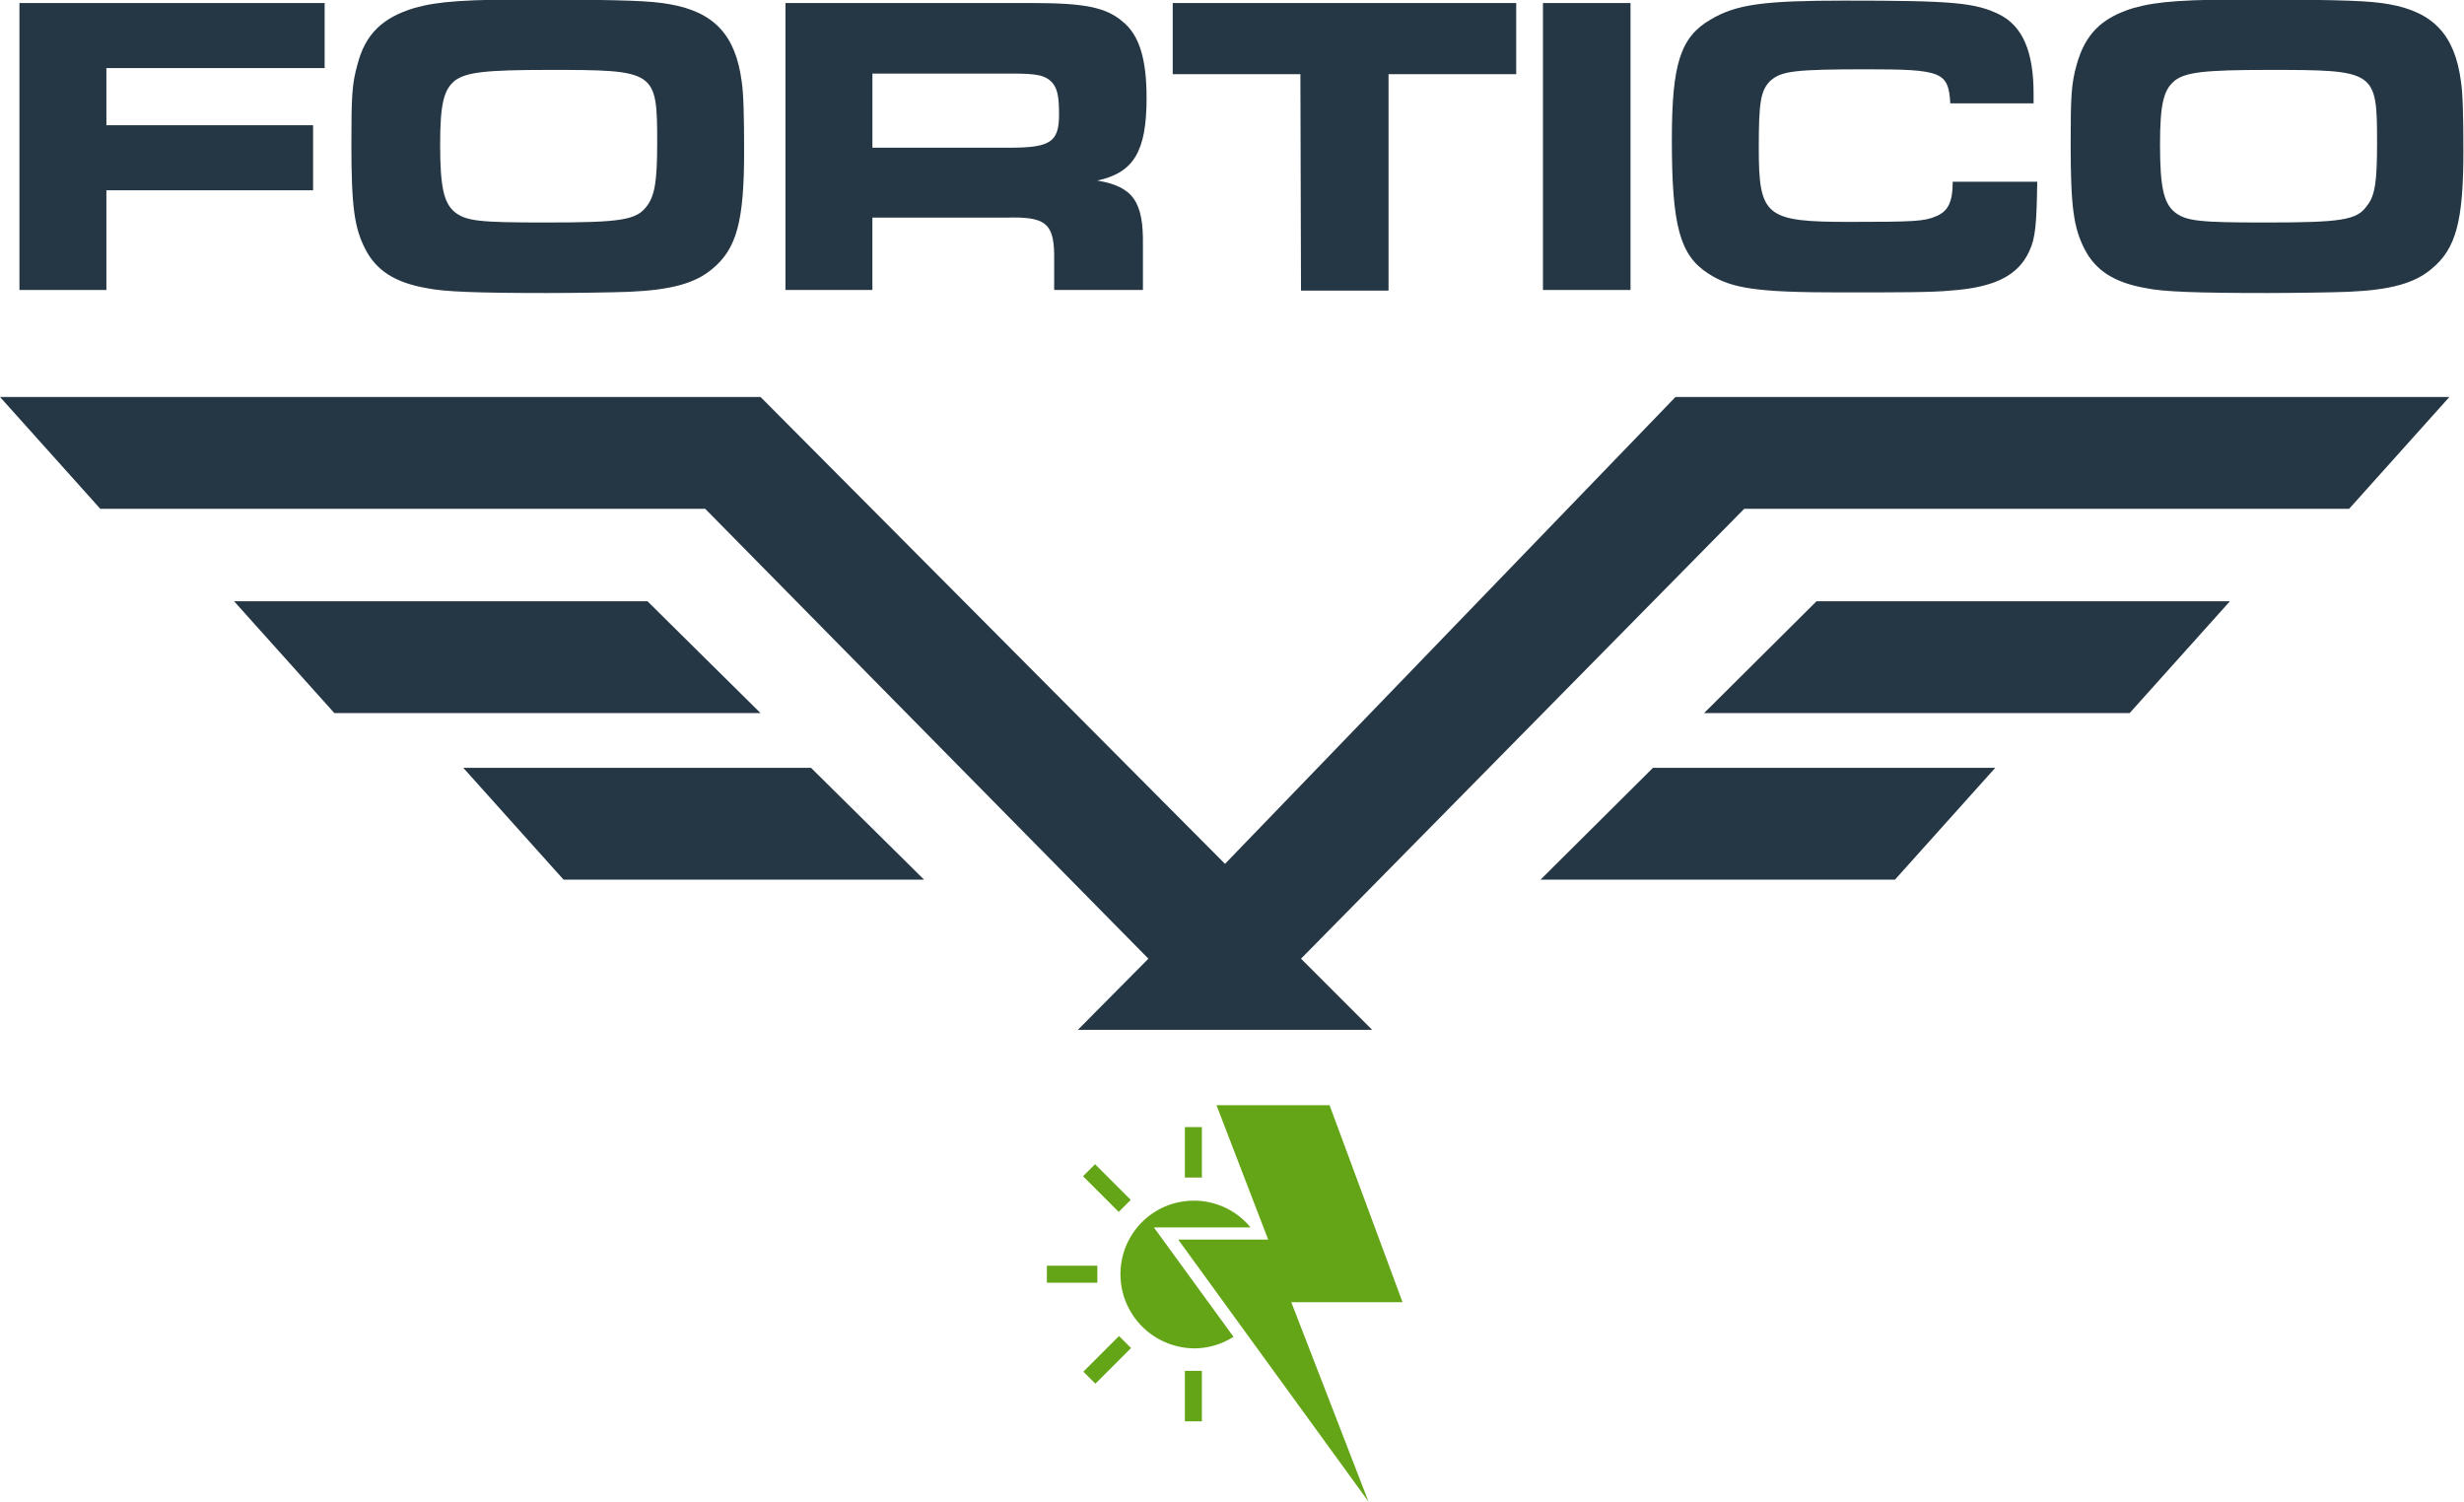 <svg xmlns="http://www.w3.org/2000/svg" xmlns:xlink="http://www.w3.org/1999/xlink" id="Layer_1" x="0px" y="0px" viewBox="0 0 405.3 247" style="enable-background:new 0 0 405.3 247;" xml:space="preserve"><style type="text/css">	.st0{fill:#253745;}	.st1{fill:#64A517;}</style><g>	<g>		<g>			<g>				<polygon class="st0" points="125.1,117.3 55,117.3 38.5,98.9 106.5,98.9     "></polygon>			</g>			<g>				<polygon class="st0" points="152,144.7 92.7,144.7 76.2,126.3 133.4,126.3     "></polygon>			</g>			<g>				<polygon class="st0" points="280.3,117.3 350.3,117.3 366.8,98.9 298.8,98.9     "></polygon>			</g>			<g>				<polygon class="st0" points="253.4,144.7 311.7,144.7 328.2,126.3 271.9,126.3     "></polygon>			</g>			<g>				<polygon class="st0" points="275.6,65.3 201.5,142.1 125.1,65.3 0,65.3 16.5,83.7 116,83.7 188.9,157.7 177.3,169.4       201.5,169.4 225.7,169.4 214,157.7 286.9,83.7 386.4,83.7 402.9,65.3     "></polygon>			</g>		</g>	</g>	<g>		<g>			<path class="st0" d="M3.2,0.5h50.2v10.7H17.5v9.4h34v10.7h-34v16.4H3.2V0.5z"></path>			<path class="st0" d="M110.2,0.7C117.5,2,121,5.8,122,13.4c0.3,1.9,0.4,5.7,0.4,11.5c0,11.4-1.2,16-5.2,19.3     c-2.8,2.4-6.8,3.5-13.7,3.8c-2.6,0.1-8.9,0.2-13.5,0.2c-11.3,0-17-0.2-19.8-0.8c-5.2-0.9-8.3-2.9-10.1-6.4s-2.3-6.9-2.3-17.3     c0-7.9,0.1-9.9,1-13.1c1.3-5,4.1-7.7,9.4-9.3c4-1.1,8.3-1.4,20.8-1.4C102.7,0,106.9,0.1,110.2,0.7z M74.9,13.2     c-1.9,1.5-2.5,3.8-2.5,10.6c0,6.9,0.6,9.5,2.3,11c1.9,1.6,4.2,1.8,15.1,1.8c12.4,0,14.9-0.4,16.6-2.7c1.3-1.7,1.7-4.1,1.7-10.4     c0-11.9-0.2-12-17.9-12C79.7,11.5,76.8,11.9,74.9,13.2z"></path>			<path class="st0" d="M129.2,0.5h40.7c8.4,0,12,0.7,14.7,3c2.8,2.2,4,6.2,4,12.6c0,8.8-2.1,12.3-8.1,13.6c5.9,1,7.6,3.5,7.5,10.6     v7.4h-14.6v-5.9c-0.1-5.1-1.5-6.2-7.9-6h-22v11.9h-14.3L129.2,0.5L129.2,0.5z M165.9,24.3c6.9,0,8.3-0.9,8.3-5.5     c0-3.1-0.3-4.3-1.2-5.3c-1.1-1.1-2.3-1.4-6.6-1.4h-22.9v12.2H165.9z"></path>			<path class="st0" d="M213.9,12.2h-21V0.5h56.5v11.7h-21v35.6H214L213.9,12.2L213.9,12.2z"></path>			<path class="st0" d="M253.8,0.5h14.4v47.2h-14.4L253.8,0.5L253.8,0.5z"></path>			<path class="st0" d="M335.1,30c-0.1,6.9-0.3,9.2-1.3,11.3c-1.8,4-5.7,6-13,6.5c-2.9,0.3-8.6,0.3-18,0.3c-13.6,0-18-0.6-21.8-3.1     c-4.7-3-6-7.9-6-22c0-12.5,1.4-16.9,6.4-19.8c4.2-2.5,8.8-3.1,22-3.1c17.6,0,21.5,0.3,25.5,2.3c3.8,1.9,5.6,6.1,5.6,13V17h-13.7     c-0.3-5.2-1.4-5.6-13.8-5.6c-11.8,0-13.9,0.3-15.7,1.8c-1.7,1.6-2,3.5-2,11.1c0,11.3,1.1,12.2,14.9,12.2     c10.7,0,12.3-0.1,14.2-0.9c2-0.8,2.8-2.3,2.8-5.7h13.9V30z"></path>			<path class="st0" d="M393,0.7c7.3,1.3,10.8,5.1,11.8,12.7c0.3,1.9,0.4,5.7,0.4,11.5c0,11.4-1.2,16-5.2,19.3     c-2.8,2.4-6.8,3.5-13.7,3.8c-2.5,0.1-8.9,0.2-13.5,0.2c-11.3,0-17-0.2-19.8-0.8c-5.2-0.9-8.3-2.9-10.1-6.4     c-1.8-3.5-2.3-6.9-2.3-17.3c0-7.9,0.1-9.9,1-13.1c1.4-5,4.1-7.7,9.4-9.3c4-1.1,8.3-1.4,20.8-1.4C385.5,0,389.7,0.1,393,0.7z      M357.8,13.2c-1.9,1.5-2.5,3.8-2.5,10.6c0,6.9,0.6,9.5,2.3,11c1.9,1.6,4.2,1.8,15.1,1.8c12.4,0,15-0.4,16.6-2.7     c1.4-1.7,1.7-4.1,1.7-10.4c0-11.9-0.2-12-17.9-12C362.5,11.5,359.6,11.9,357.8,13.2z"></path>		</g>	</g></g><g>	<g>		<polygon class="st1" points="200.1,181.8 218.7,181.8 230.7,214.2 230.7,214.2 212.4,214.2 225.1,247 193.8,203.9 193.8,203.9     208.6,203.9   "></polygon>		<g>			<rect x="194.9" y="185.4" class="st1" width="2.8" height="8.3"></rect>							<rect x="180.7" y="191.3" transform="matrix(0.707 -0.707 0.707 0.707 -84.861 185.989)" class="st1" width="2.8" height="8.3"></rect>			<rect x="194.9" y="225.5" class="st1" width="2.8" height="8.3"></rect>							<rect x="178" y="222.3" transform="matrix(0.707 -0.707 0.707 0.707 -104.814 194.314)" class="st1" width="8.3" height="2.8"></rect>			<rect x="172.2" y="208.2" class="st1" width="8.3" height="2.8"></rect>			<path class="st1" d="M189.8,201.9h15.9c-2.2-2.7-5.6-4.4-9.3-4.4c-6.8,0-12.1,5.5-12.1,12.1s5.3,12.1,12.1,12.2     c2.4,0,4.6-0.7,6.5-1.9L189.8,201.9z"></path>		</g>	</g></g></svg>